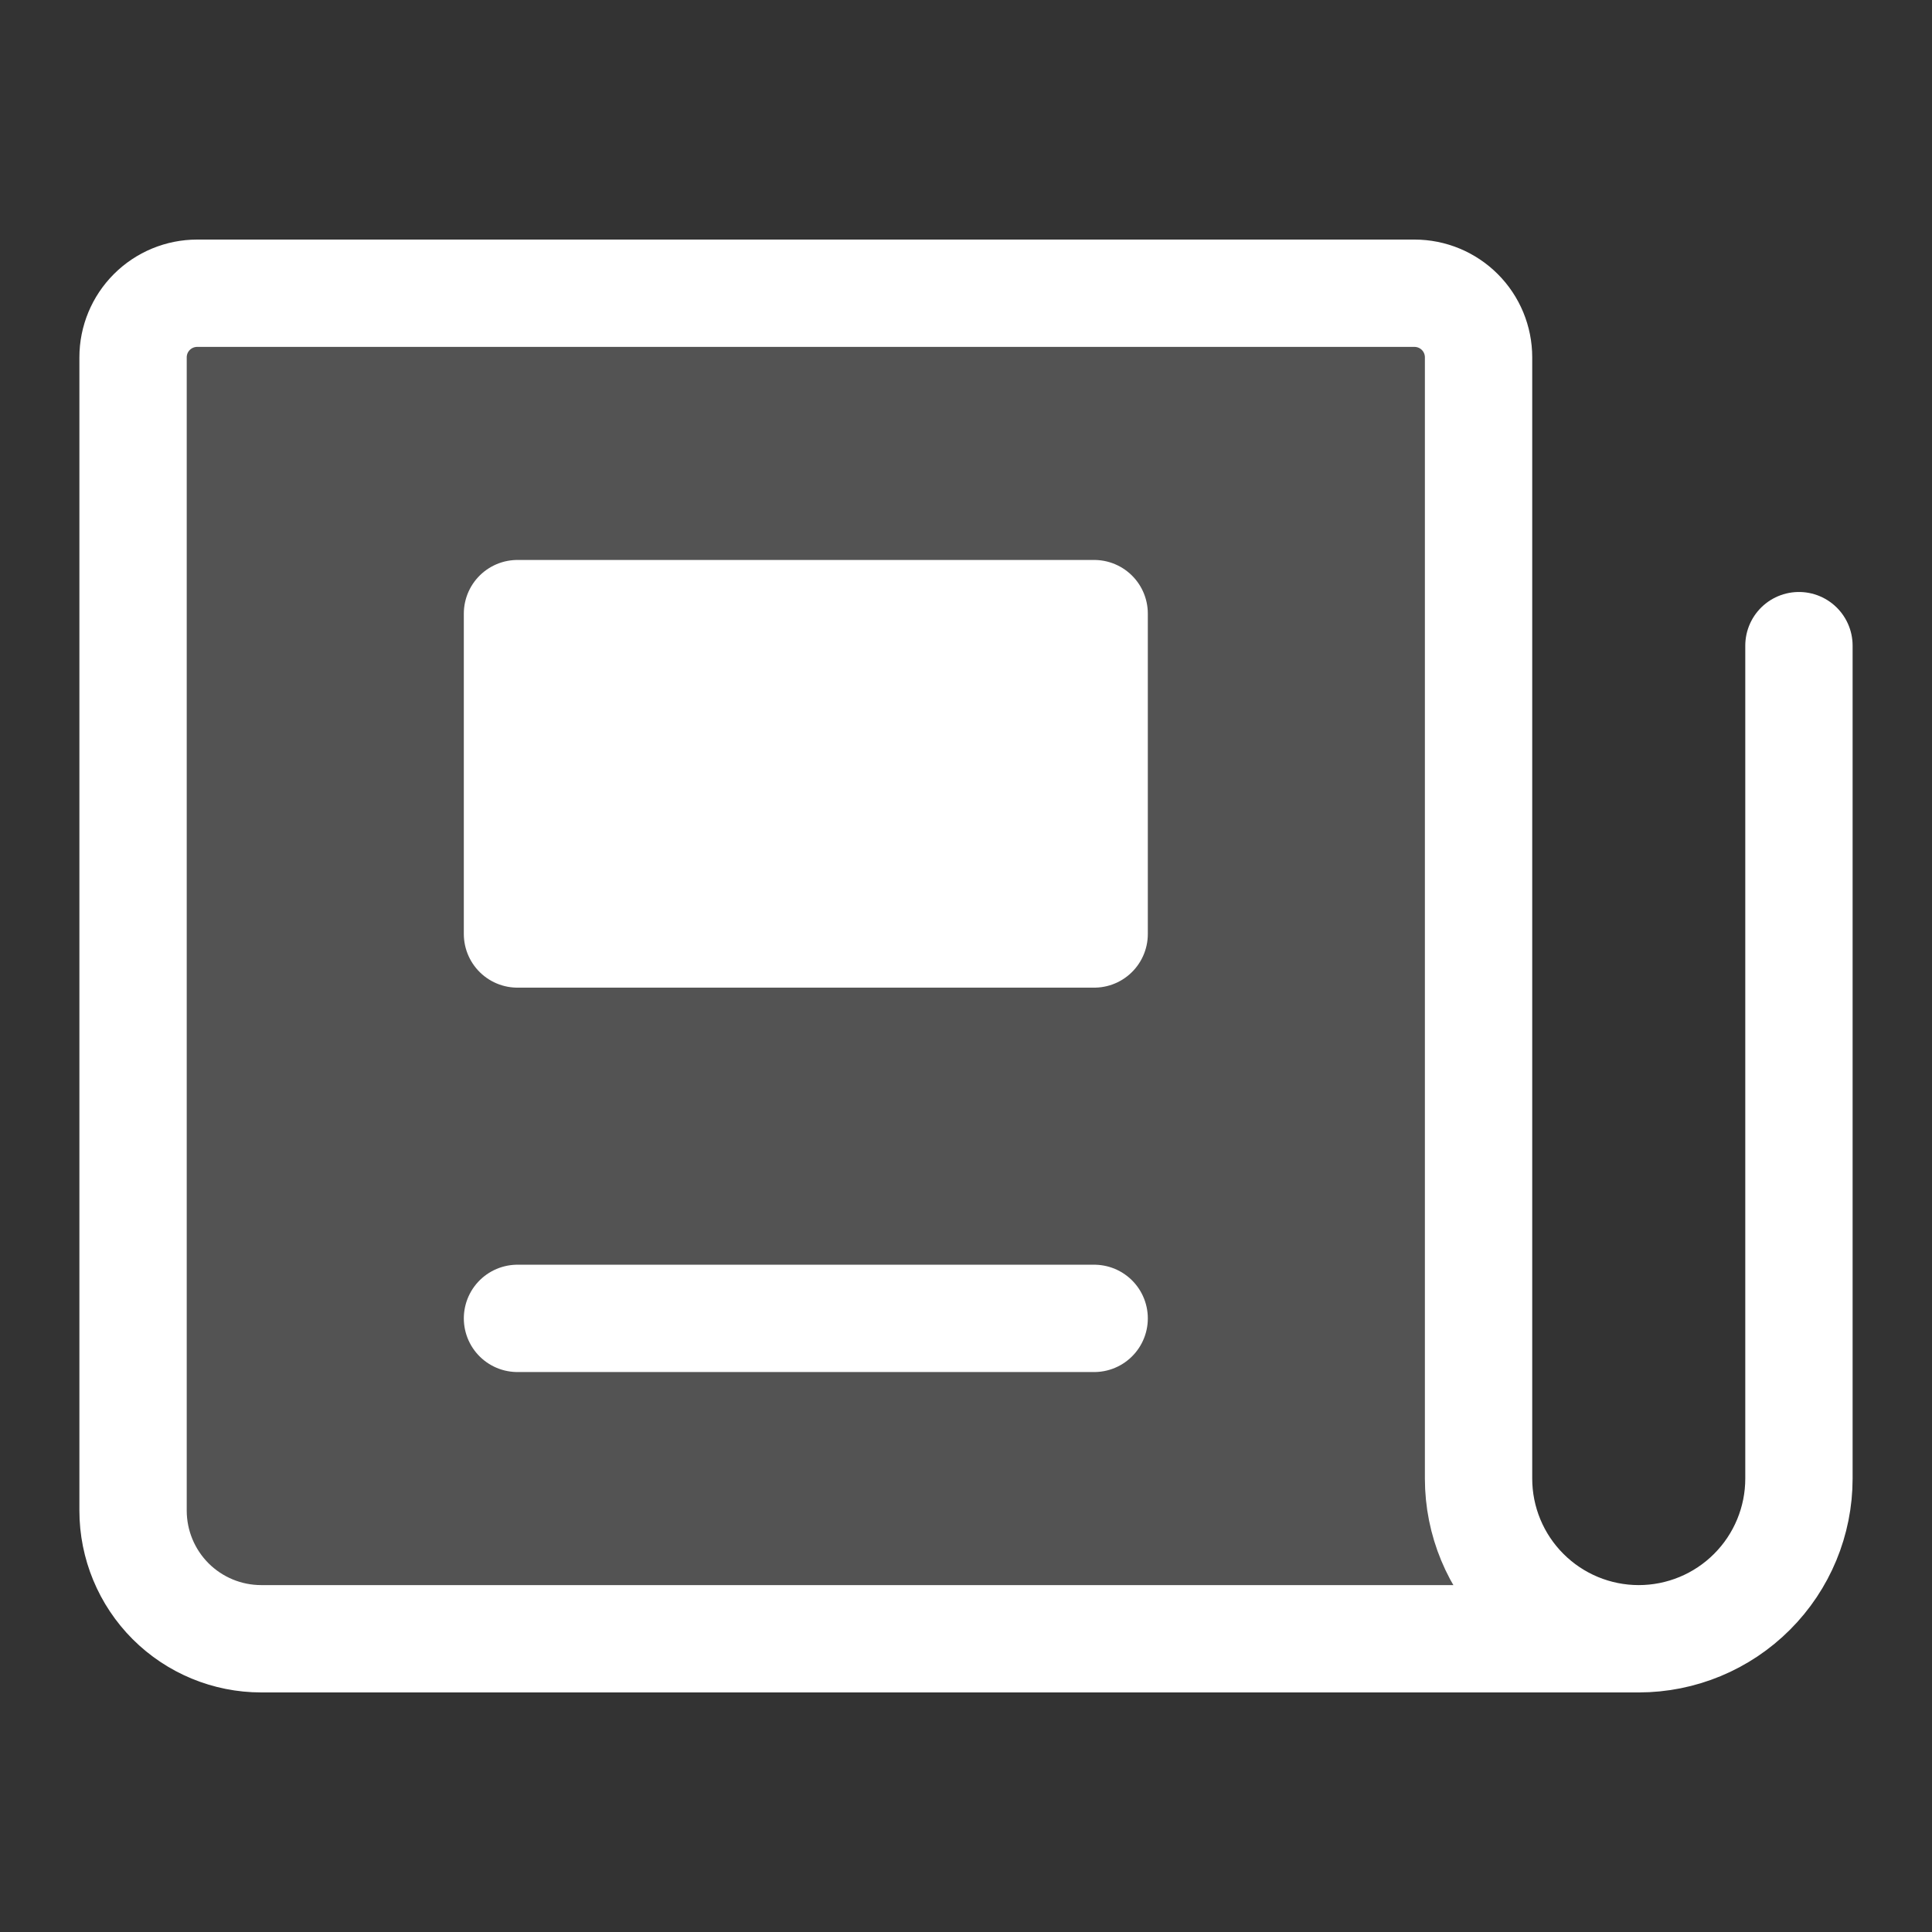 <svg width="54" height="54" viewBox="0 0 54 54" fill="none" xmlns="http://www.w3.org/2000/svg">
<rect x="0" y="0" width="54" height="54" fill="#333333" stroke="none"/>
<g id="Frame">
<g id="news-paper--newspaper-periodical-fold-content-entertainment">
<path id="Vector" d="M30.582 17.151H14.464V26.105H30.582V17.151Z" fill="white"/>
<path id="Subtract" fill-rule="evenodd" clip-rule="evenodd" d="M45.803 45.804C44.616 45.804 43.477 45.332 42.638 44.492C41.798 43.653 41.326 42.514 41.326 41.327V9.987C41.326 9.512 41.138 9.057 40.802 8.721C40.466 8.385 40.011 8.196 39.536 8.196H5.51C5.035 8.196 4.58 8.385 4.244 8.721C3.908 9.057 3.719 9.512 3.719 9.987V42.222C3.719 43.172 4.097 44.083 4.768 44.755C5.44 45.426 6.351 45.804 7.301 45.804H45.803ZM14.464 17.151H30.581V26.105H14.464V17.151Z" fill="white" fill-opacity="0.16"/>
<path id="Vector_2" d="M50.281 18.046V41.327C50.281 42.514 49.809 43.653 48.969 44.492C48.13 45.332 46.991 45.804 45.803 45.804M45.803 45.804C44.616 45.804 43.477 45.332 42.638 44.492C41.798 43.653 41.326 42.514 41.326 41.327V9.987C41.326 9.512 41.138 9.057 40.802 8.721C40.466 8.385 40.011 8.196 39.536 8.196H5.51C5.035 8.196 4.58 8.385 4.244 8.721C3.908 9.057 3.719 9.512 3.719 9.987V42.222C3.719 43.172 4.097 44.083 4.768 44.755C5.44 45.426 6.351 45.804 7.301 45.804H45.803Z" stroke="white" stroke-width="3" stroke-linecap="round" stroke-linejoin="round"/>
<path id="Vector_3" d="M30.582 17.151H14.464V26.105H30.582V17.151Z" stroke="white" stroke-width="3" stroke-linecap="round" stroke-linejoin="round"/>
<path id="Vector_4" d="M14.464 36.849H30.582" stroke="white" stroke-width="3" stroke-linecap="round" stroke-linejoin="round"/>
</g>
</g>
</svg>
